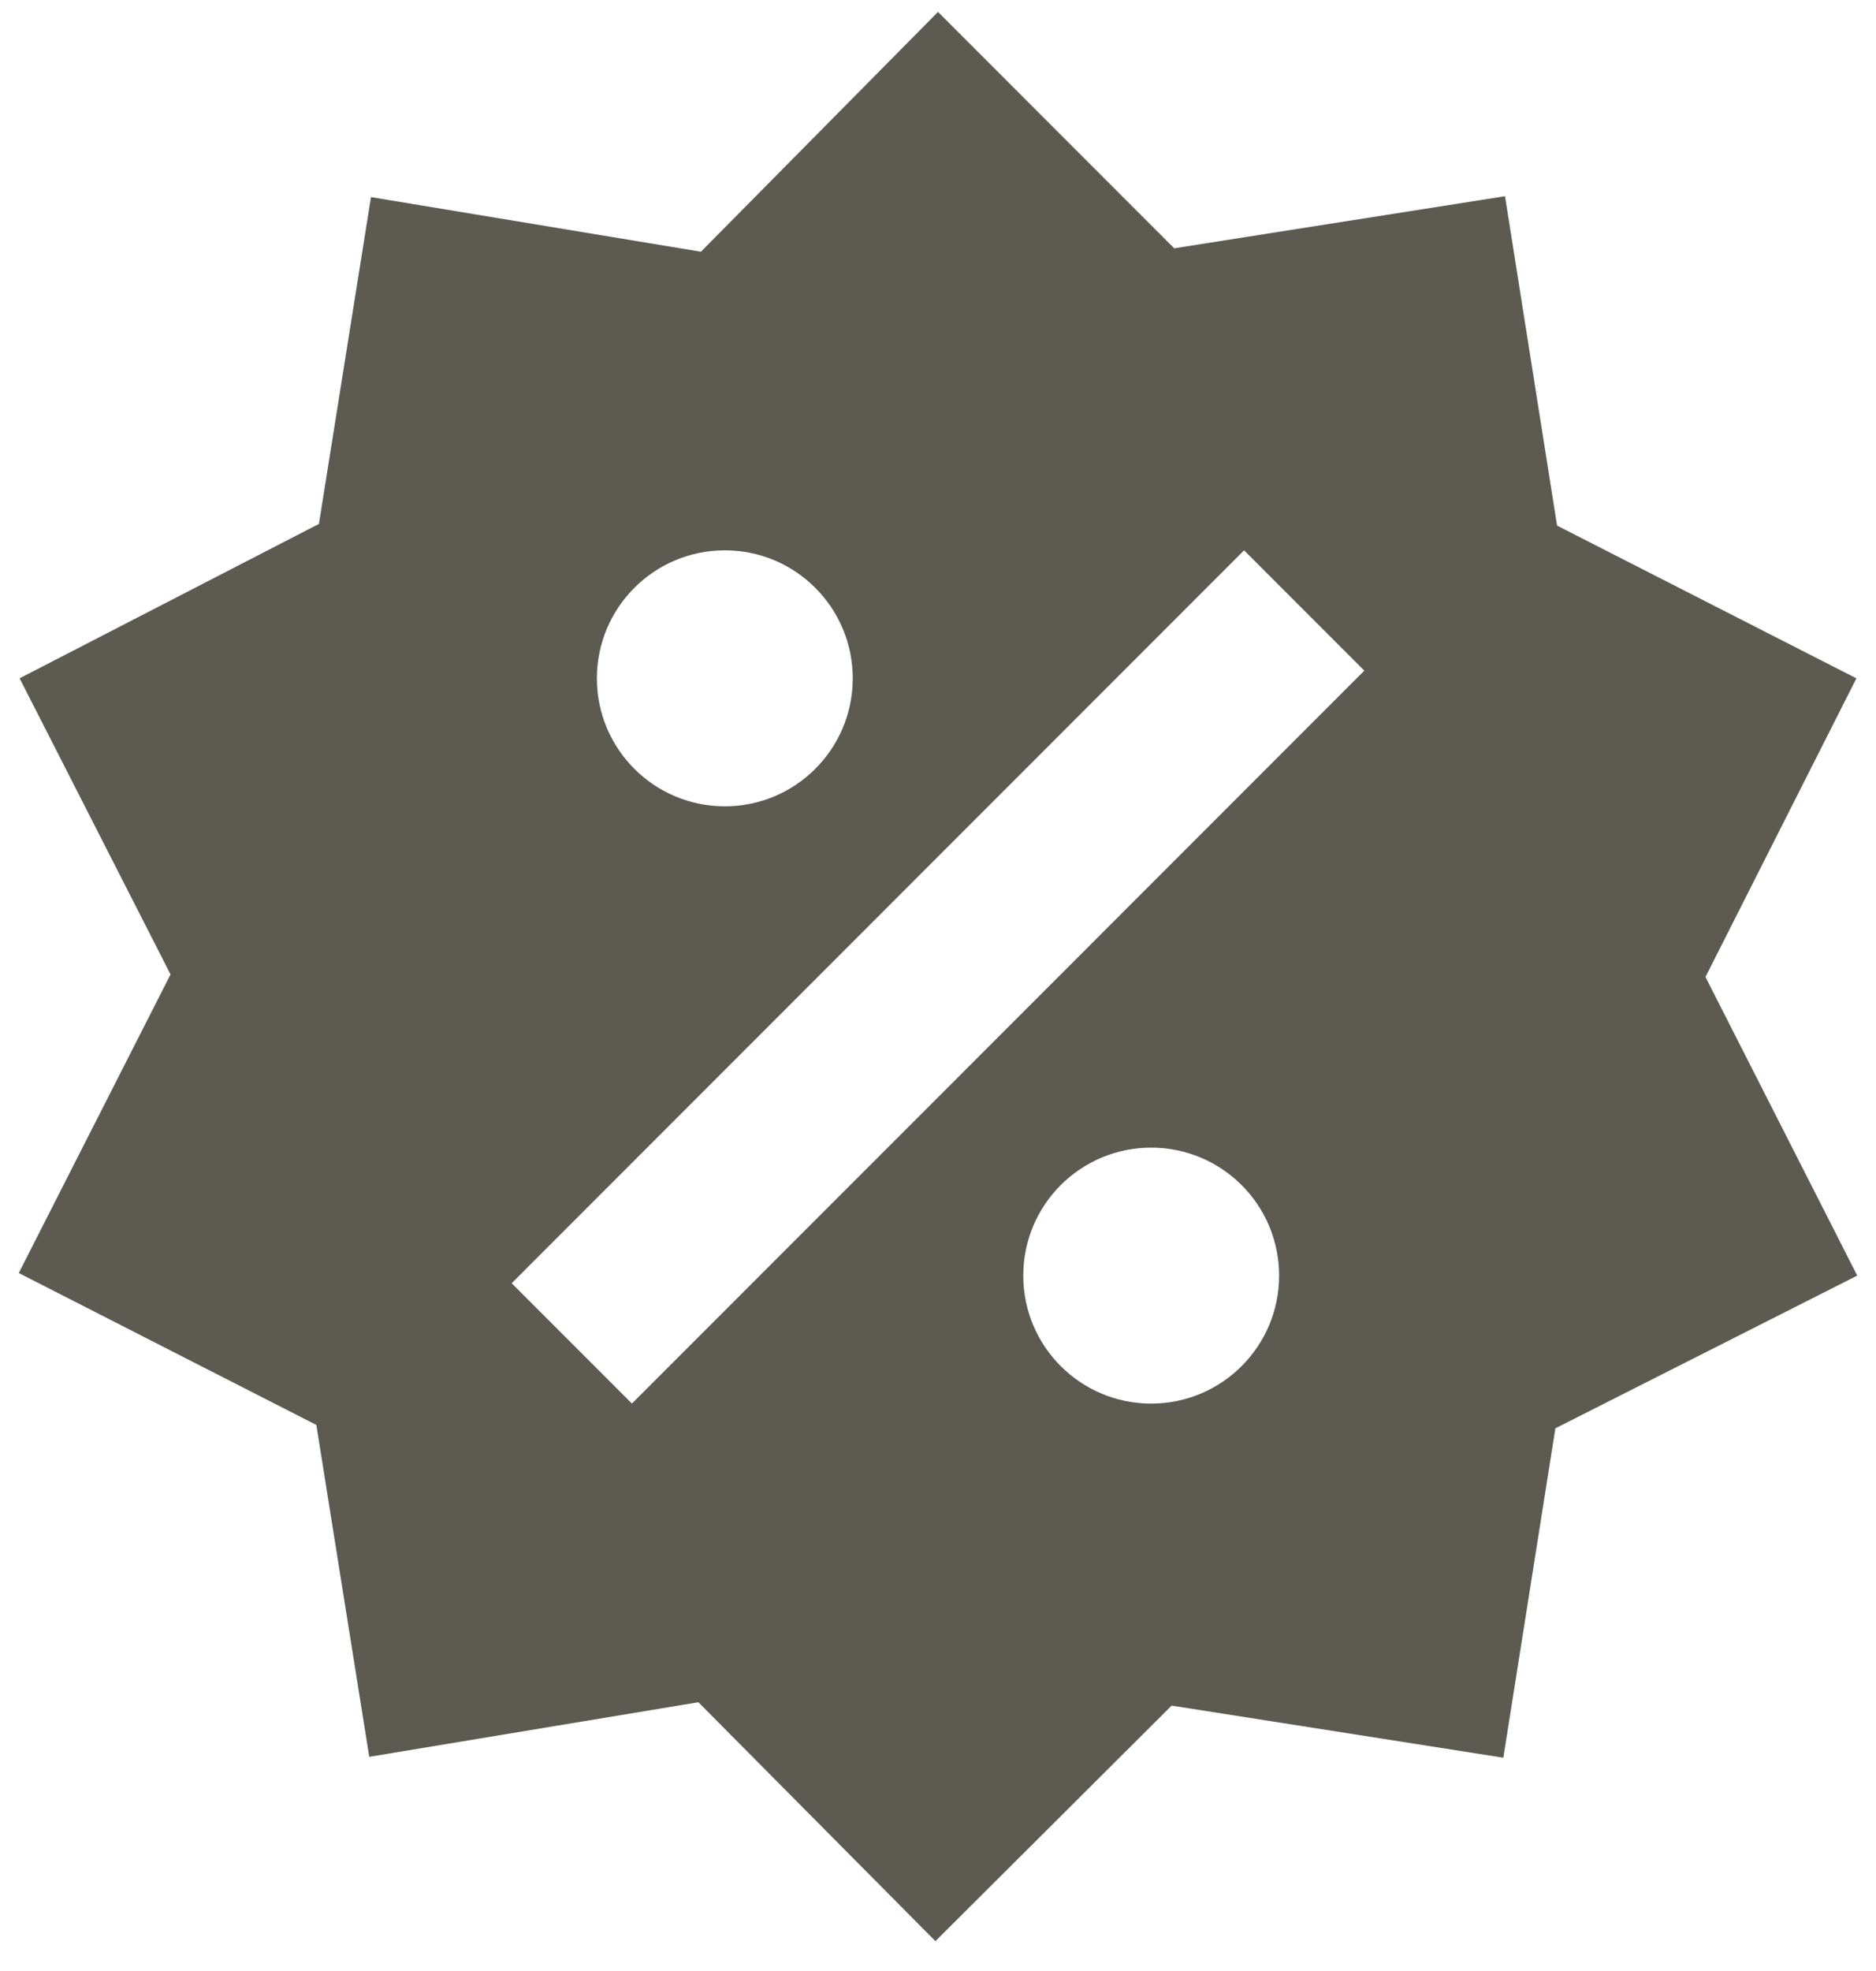 <svg xmlns="http://www.w3.org/2000/svg" width="40" height="42" viewBox="0 0 40 42">
    <path fill="#5D5B51" d="M32.09 4.182L33.2 11.2l6.382 3.255-3.218 6.363 3.236 6.364-6.436 3.254-1.11 7.019-7.072-1.11-5.037 5.019-5.054-5.091-7.018 1.163-1.128-7.072L.4 27.127l3.236-6.363-3.218-6.31 6.382-3.29L7.91 4.2l7.035 1.164L20 .254l5.036 5.037 7.055-1.11m-16.636 7.546c-1.507 0-2.728 1.221-2.728 2.728 0 1.506 1.221 2.727 2.728 2.727 1.506 0 2.727-1.221 2.727-2.727 0-1.507-1.221-2.728-2.727-2.728m9.09 12.728c-1.506 0-2.727 1.22-2.727 2.727 0 1.506 1.221 2.727 2.727 2.727 1.507 0 2.728-1.221 2.728-2.727 0-1.506-1.221-2.727-2.728-2.727m-11.072 5.454L29.09 14.291l-2.564-2.564L10.91 27.345l2.564 2.564z"/>
</svg>
